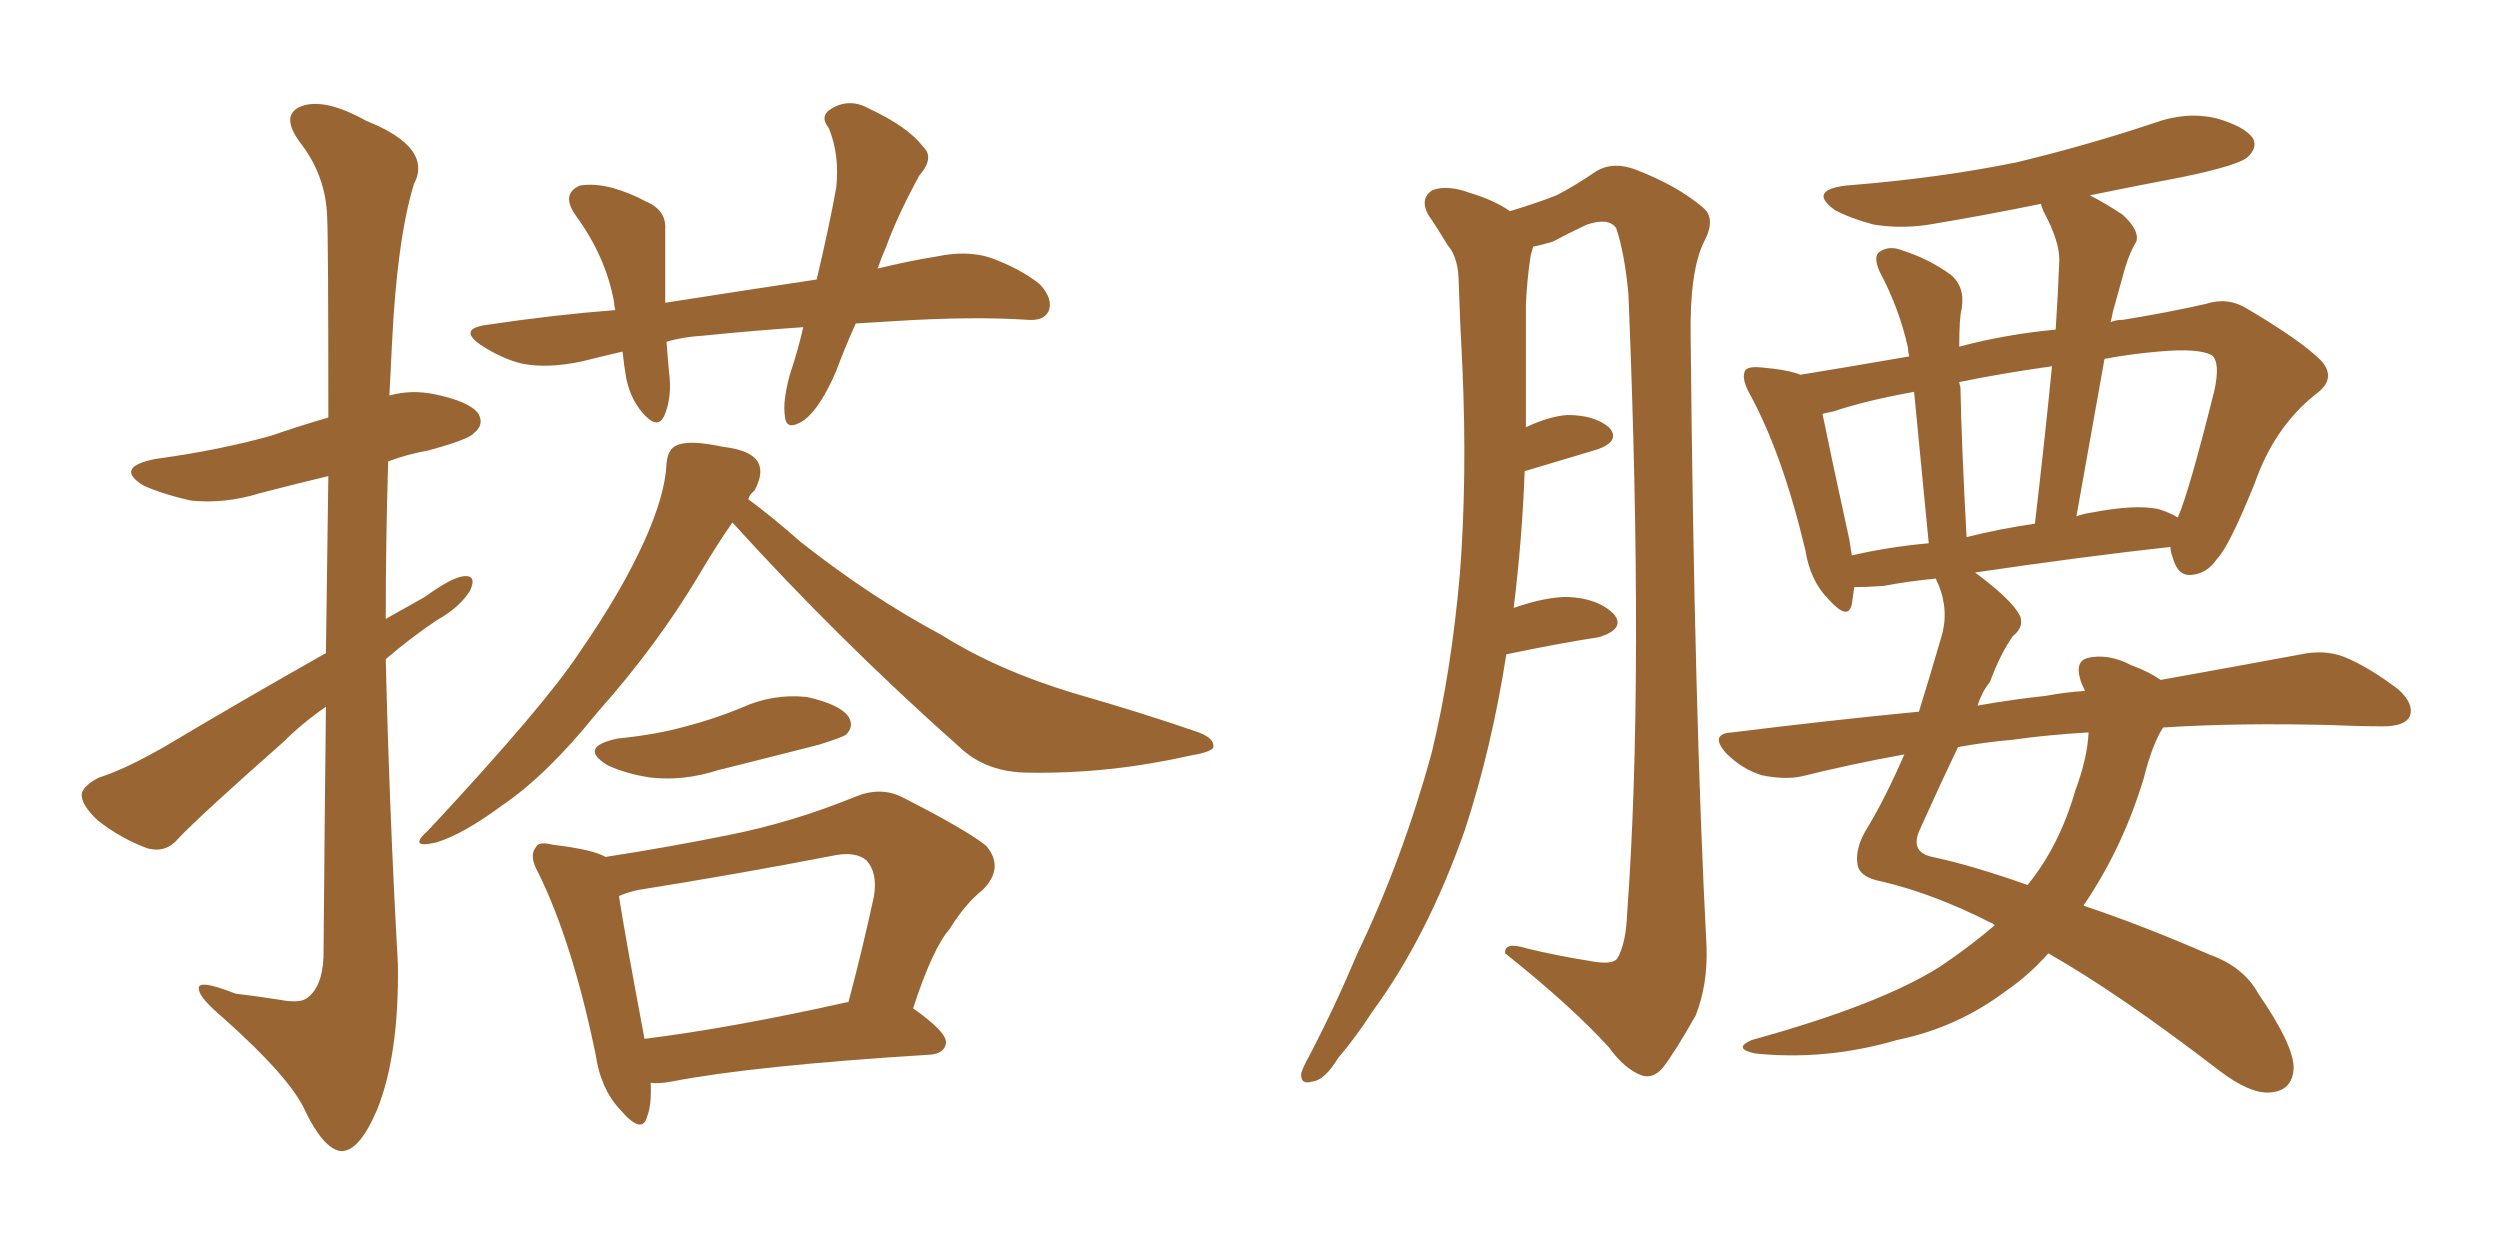 <svg xmlns="http://www.w3.org/2000/svg" xmlns:xlink="http://www.w3.org/1999/xlink" width="300" height="150"><path fill="#996633" padding="10" d="M39.11 78.37L39.11 78.37Q39.26 66.36 39.40 57.13L39.40 57.13Q35.16 58.15 31.20 59.18L31.20 59.18Q26.95 60.50 22.85 60.06L22.85 60.06Q19.63 59.33 17.29 58.30L17.29 58.30Q13.62 56.10 18.60 55.08L18.60 55.08Q26.22 54.05 32.52 52.29L32.52 52.29Q35.89 51.12 39.40 50.10L39.40 50.10Q39.40 28.71 39.26 26.07L39.26 26.07Q39.11 21.09 36.04 17.14L36.04 17.14Q33.54 13.77 36.18 12.74L36.18 12.74Q38.96 11.72 43.95 14.50L43.95 14.50Q52.00 17.72 49.66 22.12L49.66 22.12Q47.61 28.86 47.02 41.60L47.02 41.60Q46.88 44.38 46.73 47.46L46.73 47.46Q49.37 46.73 52.15 47.31L52.15 47.31Q56.40 48.19 57.42 49.66L57.42 49.66Q58.15 50.98 56.84 52.00L56.84 52.00Q56.25 52.73 51.42 54.05L51.42 54.05Q48.93 54.49 46.58 55.37L46.58 55.37Q46.29 64.89 46.29 74.27L46.29 74.27Q48.63 72.95 50.98 71.63L50.98 71.63Q54.20 69.29 55.66 69.14L55.66 69.14Q57.28 68.99 56.40 70.90L56.40 70.90Q55.08 72.95 52.44 74.41L52.44 74.41Q49.37 76.46 46.29 79.10L46.29 79.10Q46.73 97.56 47.75 115.72L47.75 115.72Q47.90 126.56 45.26 133.15L45.26 133.15Q43.07 138.28 40.87 138.13L40.87 138.13Q38.82 137.84 36.62 133.30L36.62 133.30Q34.86 129.35 26.81 122.17L26.81 122.17Q24.02 119.82 23.88 118.80L23.88 118.80Q23.44 117.33 28.27 119.24L28.27 119.24Q30.76 119.53 33.54 119.97L33.54 119.97Q35.89 120.41 36.77 119.82L36.77 119.82Q38.67 118.51 38.82 114.84L38.82 114.84Q38.96 98.14 39.11 84.81L39.11 84.81Q36.33 86.72 33.98 89.06L33.98 89.06Q24.02 97.85 21.39 100.63L21.39 100.63Q19.92 102.39 17.72 101.81L17.72 101.81Q14.50 100.63 11.72 98.44L11.72 98.44Q9.67 96.53 9.81 95.21L9.81 95.21Q10.11 94.19 11.87 93.31L11.87 93.31Q15.09 92.29 19.92 89.50L19.92 89.50Q29.00 84.08 39.11 78.37ZM102.69 38.82L102.69 38.82Q101.37 41.75 100.34 44.53L100.34 44.53Q98.44 48.93 96.53 50.39L96.53 50.39Q94.34 51.86 94.19 49.95L94.19 49.95Q93.90 48.19 94.78 44.97L94.78 44.97Q95.80 41.89 96.39 39.26L96.39 39.26Q90.09 39.70 84.38 40.28L84.38 40.28Q81.88 40.43 79.98 41.02L79.98 41.02Q80.13 42.63 80.27 44.53L80.27 44.53Q80.71 47.61 79.69 49.95L79.69 49.95Q78.96 51.42 77.49 49.95L77.49 49.95Q75.73 48.19 75.15 45.41L75.15 45.41Q74.85 43.65 74.71 42.19L74.71 42.19Q72.22 42.77 69.87 43.36L69.87 43.36Q65.77 44.24 62.70 43.65L62.70 43.65Q60.21 43.07 57.57 41.31L57.57 41.31Q54.93 39.40 58.59 38.96L58.59 38.96Q66.36 37.79 73.83 37.21L73.83 37.21Q73.68 36.62 73.68 36.18L73.68 36.18Q72.66 30.76 69.14 25.93L69.14 25.93Q67.24 23.29 69.58 22.27L69.58 22.27Q71.34 21.97 73.54 22.56L73.54 22.56Q75.59 23.14 77.49 24.17L77.49 24.17Q79.98 25.20 79.83 27.54L79.83 27.54Q79.83 31.35 79.83 36.33L79.83 36.33Q89.21 34.86 98.00 33.54L98.00 33.54Q99.46 27.39 100.34 22.56L100.34 22.56Q100.78 18.60 99.46 15.38L99.46 15.38Q98.29 13.92 99.76 13.04L99.76 13.04Q101.95 11.72 104.30 13.04L104.30 13.04Q108.98 15.23 110.74 17.58L110.74 17.58Q112.21 18.90 110.30 21.09L110.30 21.09Q107.67 25.93 106.35 29.59L106.35 29.59Q105.76 30.91 105.32 32.23L105.32 32.23Q108.84 31.35 112.50 30.76L112.50 30.76Q116.02 30.03 118.80 30.91L118.80 30.91Q122.46 32.23 124.80 34.13L124.80 34.13Q126.42 35.89 125.83 37.35L125.83 37.35Q125.24 38.53 123.34 38.38L123.34 38.38Q116.75 37.94 107.37 38.53L107.37 38.53Q104.88 38.67 102.69 38.82ZM87.89 62.70L87.89 62.70Q86.13 65.19 83.79 69.14L83.79 69.14Q78.81 77.49 71.63 85.55L71.63 85.55Q65.63 93.02 60.21 96.68L60.21 96.68Q55.66 100.05 52.44 101.07L52.44 101.07Q48.78 101.95 51.42 99.61L51.42 99.61Q65.48 84.52 69.58 78.22L69.58 78.22Q74.56 71.04 77.34 64.89L77.34 64.89Q79.83 59.33 79.98 55.66L79.98 55.66Q80.13 53.91 81.15 53.47L81.15 53.47Q82.62 52.73 86.72 53.61L86.72 53.61Q90.53 54.05 91.11 55.81L91.11 55.81Q91.55 56.98 90.53 58.89L90.53 58.89Q89.94 59.33 89.79 59.91L89.79 59.91Q92.43 61.82 96.09 65.04L96.09 65.04Q104.44 71.63 112.94 76.17L112.94 76.17Q119.68 80.42 128.91 83.20L128.91 83.20Q137.11 85.55 143.85 87.89L143.85 87.89Q145.75 88.62 145.61 89.65L145.61 89.65Q145.46 90.23 142.82 90.67L142.82 90.67Q133.15 92.87 123.49 92.72L123.49 92.72Q118.36 92.72 115.14 89.65L115.14 89.65Q100.78 76.90 87.89 62.70ZM74.12 88.62L74.12 88.62Q78.66 88.18 82.32 87.16L82.32 87.16Q85.69 86.28 88.92 84.96L88.92 84.96Q92.72 83.20 96.83 83.64L96.83 83.64Q100.78 84.52 101.81 85.99L101.81 85.99Q102.54 87.16 101.51 88.18L101.51 88.18Q101.07 88.48 98.29 89.36L98.29 89.36Q91.99 90.97 86.13 92.43L86.13 92.43Q82.03 93.75 78.08 93.31L78.08 93.31Q75.15 92.87 72.95 91.85L72.95 91.85Q69.29 89.65 74.12 88.62ZM78.08 129.93L78.08 129.93Q78.22 132.57 77.64 134.03L77.64 134.03Q77.05 136.23 74.41 133.15L74.41 133.15Q72.07 130.66 71.48 126.56L71.48 126.56Q68.70 113.09 64.60 104.74L64.60 104.74Q63.43 102.69 64.31 101.66L64.31 101.66Q64.60 100.93 66.36 101.37L66.36 101.37Q71.19 101.95 72.66 102.83L72.66 102.83Q80.27 101.66 87.45 100.20L87.45 100.20Q94.92 98.73 102.54 95.65L102.54 95.65Q105.62 94.34 108.25 95.65L108.25 95.65Q116.02 99.61 118.36 101.51L118.36 101.51Q120.56 104.15 117.92 106.79L117.92 106.79Q115.87 108.40 113.96 111.47L113.96 111.47Q111.91 113.82 109.57 121.00L109.57 121.00Q113.53 123.78 113.53 125.10L113.53 125.10Q113.38 126.42 111.62 126.56L111.62 126.56Q90.38 127.88 80.57 129.79L80.57 129.79Q78.96 130.08 78.08 129.93ZM101.66 120.26L101.66 120.26L101.66 120.26Q101.66 120.26 101.81 120.26L101.81 120.26Q103.42 114.26 104.88 107.52L104.88 107.52Q105.32 104.74 104.00 103.27L104.00 103.27Q102.69 102.10 99.90 102.69L99.90 102.69Q88.62 104.88 76.61 106.79L76.61 106.79Q75.29 107.08 74.27 107.52L74.27 107.52Q75 112.21 77.34 124.66L77.34 124.66Q87.89 123.34 101.66 120.26ZM180.76 78.52L180.76 78.52Q179.00 89.79 175.78 99.61L175.78 99.61Q171.24 112.50 164.65 121.44L164.65 121.44Q162.89 124.22 160.55 127.00L160.55 127.00Q158.94 129.64 157.47 129.79L157.47 129.79Q156.01 130.22 156.15 128.76L156.15 128.76Q156.45 127.88 157.03 126.86L157.03 126.86Q160.11 121.00 162.89 114.40L162.89 114.40Q168.31 103.13 171.83 90.23L171.83 90.23Q174.17 80.57 175.20 68.70L175.20 68.70Q176.07 57.28 175.49 44.09L175.49 44.09Q175.20 38.67 175.05 34.13L175.05 34.13Q175.05 30.91 173.73 29.44L173.73 29.44Q172.41 27.25 171.39 25.78L171.39 25.78Q170.36 23.88 171.83 22.85L171.83 22.85Q173.58 22.12 176.37 23.14L176.37 23.14Q179.30 24.02 181.20 25.34L181.20 25.34Q184.57 24.32 186.77 23.44L186.77 23.44Q188.82 22.41 191.60 20.51L191.60 20.51Q193.65 19.34 196.29 20.36L196.29 20.36Q201.27 22.27 204.35 24.90L204.35 24.90Q205.96 26.22 204.49 29.00L204.49 29.00Q202.73 32.52 202.88 40.58L202.88 40.58Q203.32 85.84 204.79 113.67L204.79 113.67Q204.93 118.21 203.47 121.88L203.47 121.88Q200.98 126.27 199.51 128.17L199.51 128.17Q198.34 129.49 197.02 129.05L197.02 129.05Q194.97 128.32 193.07 125.68L193.07 125.68Q188.53 120.70 180.62 114.40L180.62 114.40Q180.47 112.94 183.25 113.82L183.25 113.82Q186.91 114.70 190.58 115.28L190.58 115.28Q193.51 115.87 194.09 114.99L194.09 114.99Q195.12 113.23 195.26 109.57L195.26 109.57Q197.31 81.59 195.41 35.30L195.41 35.30Q194.97 30.47 193.95 27.39L193.95 27.39Q193.07 26.07 190.43 26.95L190.43 26.95Q188.23 27.98 186.33 29.00L186.33 29.00Q184.86 29.44 183.98 29.59L183.98 29.59Q183.84 30.03 183.69 30.62L183.69 30.62Q183.25 33.40 183.11 36.47L183.11 36.47Q183.11 41.46 183.11 46.88L183.11 46.88Q183.11 48.93 183.11 51.27L183.11 51.27Q185.89 49.95 188.09 49.80L188.09 49.80Q191.31 49.80 193.07 51.27L193.07 51.27Q194.53 52.88 191.75 53.91L191.75 53.91Q187.79 55.08 182.96 56.54L182.96 56.54Q182.67 64.60 181.64 72.95L181.64 72.95Q185.45 71.63 188.09 71.63L188.09 71.63Q191.75 71.78 193.65 73.68L193.65 73.68Q195.12 75.44 191.89 76.46L191.89 76.46Q187.06 77.20 180.76 78.52ZM239.36 111.04L239.36 111.04Q239.06 110.74 238.92 110.74L238.92 110.74Q232.03 107.23 225.73 105.76L225.73 105.76Q223.39 105.32 222.95 104.00L222.95 104.00Q222.51 102.10 223.83 99.76L223.83 99.76Q226.17 95.95 228.52 90.53L228.52 90.53Q222.07 91.70 216.21 93.16L216.21 93.16Q214.16 93.60 211.38 93.02L211.38 93.02Q209.03 92.29 207.13 90.38L207.13 90.38Q205.08 88.04 207.86 87.89L207.86 87.89Q219.58 86.43 230.27 85.40L230.27 85.40Q231.59 81.15 232.91 76.61L232.91 76.61Q233.94 73.39 232.62 70.17L232.62 70.17Q232.32 69.58 232.32 69.43L232.32 69.43Q229.10 69.73 226.03 70.31L226.03 70.31Q223.97 70.46 222.51 70.46L222.51 70.46Q222.36 71.48 222.22 72.51L222.22 72.51Q221.78 74.56 219.43 71.92L219.43 71.92Q217.24 69.73 216.65 66.06L216.65 66.06Q213.87 54.35 209.91 47.17L209.91 47.17Q208.89 45.26 209.47 44.38L209.47 44.38Q209.91 43.95 211.38 44.09L211.38 44.09Q214.60 44.38 216.06 44.97L216.06 44.97Q221.48 44.09 229.10 42.77L229.10 42.77Q228.96 42.19 228.96 41.75L228.96 41.75Q227.93 37.06 225.59 32.67L225.59 32.67Q224.71 30.76 225.59 30.18L225.59 30.18Q226.76 29.44 228.22 30.03L228.22 30.03Q231.45 31.05 234.08 32.96L234.08 32.96Q235.84 34.42 235.40 37.06L235.40 37.06Q235.11 38.09 235.11 41.60L235.11 41.60Q240.53 40.14 246.68 39.55L246.68 39.55Q246.97 35.16 247.12 31.20L247.12 31.20Q247.12 28.86 245.21 25.34L245.21 25.34Q244.92 24.61 244.92 24.46L244.92 24.46Q238.48 25.78 232.32 26.81L232.32 26.81Q228.52 27.54 224.85 26.95L224.85 26.95Q222.07 26.22 220.17 25.20L220.17 25.20Q216.94 22.85 221.48 22.27L221.48 22.27Q232.62 21.39 241.99 19.48L241.99 19.48Q250.49 17.43 258.40 14.79L258.40 14.79Q262.35 13.33 266.02 14.21L266.02 14.21Q269.53 15.23 270.41 16.70L270.41 16.70Q270.85 17.72 269.82 18.75L269.82 18.75Q268.95 19.78 261.91 21.24L261.91 21.24Q255.76 22.41 250.78 23.44L250.78 23.44Q252.54 24.32 254.74 25.78L254.74 25.78Q256.79 27.69 256.35 29.00L256.35 29.00Q255.62 30.18 255.03 32.08L255.03 32.08Q254.44 34.13 253.56 37.35L253.56 37.35Q253.42 38.09 253.27 38.67L253.27 38.67Q253.86 38.38 254.74 38.38L254.74 38.38Q260.16 37.50 264.70 36.47L264.70 36.47Q267.33 35.60 269.68 37.06L269.68 37.06Q276.12 40.87 278.47 43.21L278.47 43.21Q280.52 45.41 277.88 47.31L277.88 47.31Q272.90 51.27 270.56 58.01L270.56 58.01Q267.48 65.63 266.02 67.09L266.02 67.09Q264.84 68.85 262.94 68.99L262.94 68.99Q261.33 69.14 260.74 66.94L260.74 66.94Q260.45 66.21 260.45 65.63L260.45 65.63Q249.90 66.80 237.01 68.70L237.01 68.70Q241.55 72.07 242.43 73.97L242.43 73.97Q242.87 75.29 241.55 76.32L241.55 76.32Q240.09 78.37 238.77 81.88L238.77 81.88Q237.89 82.91 237.30 84.67L237.30 84.67Q241.41 83.94 245.51 83.50L245.51 83.50Q247.85 83.06 250.20 82.91L250.20 82.91Q249.76 82.03 249.61 81.45L249.61 81.45Q249.02 79.39 250.49 78.96L250.49 78.96Q252.98 78.37 255.76 79.83L255.76 79.83Q257.81 80.57 259.28 81.59L259.28 81.59Q269.09 79.83 276.12 78.52L276.12 78.52Q278.91 77.93 281.25 78.81L281.25 78.81Q284.18 79.98 287.84 82.76L287.84 82.76Q289.75 84.52 289.16 85.99L289.16 85.99Q288.57 87.16 285.94 87.16L285.94 87.16Q283.01 87.16 279.79 87.01L279.79 87.01Q268.51 86.72 259.57 87.30L259.57 87.30Q258.25 89.36 257.23 93.46L257.23 93.46Q254.74 101.66 250.20 108.40L250.20 108.40Q250.05 108.54 250.05 108.69L250.05 108.69Q257.08 111.04 265.14 114.55L265.14 114.55Q269.24 116.02 271.00 119.24L271.00 119.24Q275.24 125.39 275.24 128.17L275.24 128.17Q275.10 130.96 272.31 131.10L272.31 131.10Q269.97 131.25 266.31 128.47L266.31 128.47Q254.30 119.24 245.80 114.40L245.80 114.40Q243.46 117.04 240.67 118.95L240.67 118.95Q234.81 123.34 227.64 124.80L227.64 124.80Q219.14 127.29 210.64 126.42L210.64 126.42Q207.86 125.83 210.21 124.80L210.21 124.80Q225.59 120.56 232.76 116.02L232.76 116.02Q236.28 113.67 239.36 111.04ZM249.02 94.92L249.02 94.92Q250.49 90.97 250.63 87.89L250.63 87.89Q245.65 88.18 241.55 88.77L241.55 88.77Q238.18 89.06 234.96 89.65L234.96 89.65Q233.06 93.60 230.42 99.46L230.42 99.46Q229.10 102.25 231.88 102.83L231.88 102.83Q236.72 103.86 243.31 106.20L243.31 106.20Q247.12 101.51 249.02 94.92ZM258.98 61.08L258.98 61.08Q260.45 61.52 261.33 62.11L261.33 62.11Q262.65 59.18 265.72 46.88L265.72 46.88Q266.46 43.51 265.43 42.63L265.43 42.63Q263.82 41.75 258.98 42.19L258.98 42.19Q255.62 42.48 252.54 43.07L252.54 43.07Q250.93 52.15 249.17 61.96L249.17 61.96Q249.90 61.67 250.93 61.52L250.93 61.52Q256.20 60.50 258.98 61.08ZM235.99 64.45L235.99 64.45Q240.09 63.43 244.19 62.84L244.19 62.84Q245.36 52.88 246.24 43.95L246.24 43.95Q240.09 44.82 235.11 45.85L235.11 45.85Q235.11 46.00 235.25 46.44L235.25 46.44Q235.40 53.76 235.99 64.45ZM222.22 66.65L222.22 66.65L222.22 66.65Q226.61 65.63 231.45 65.19L231.45 65.19Q230.27 53.17 229.69 47.02L229.69 47.02Q223.97 48.05 220.02 49.37L220.02 49.37Q219.29 49.51 218.70 49.66L218.70 49.66Q219.58 54.05 221.92 64.75L221.92 64.75Q222.07 65.63 222.22 66.65Z"/></svg>